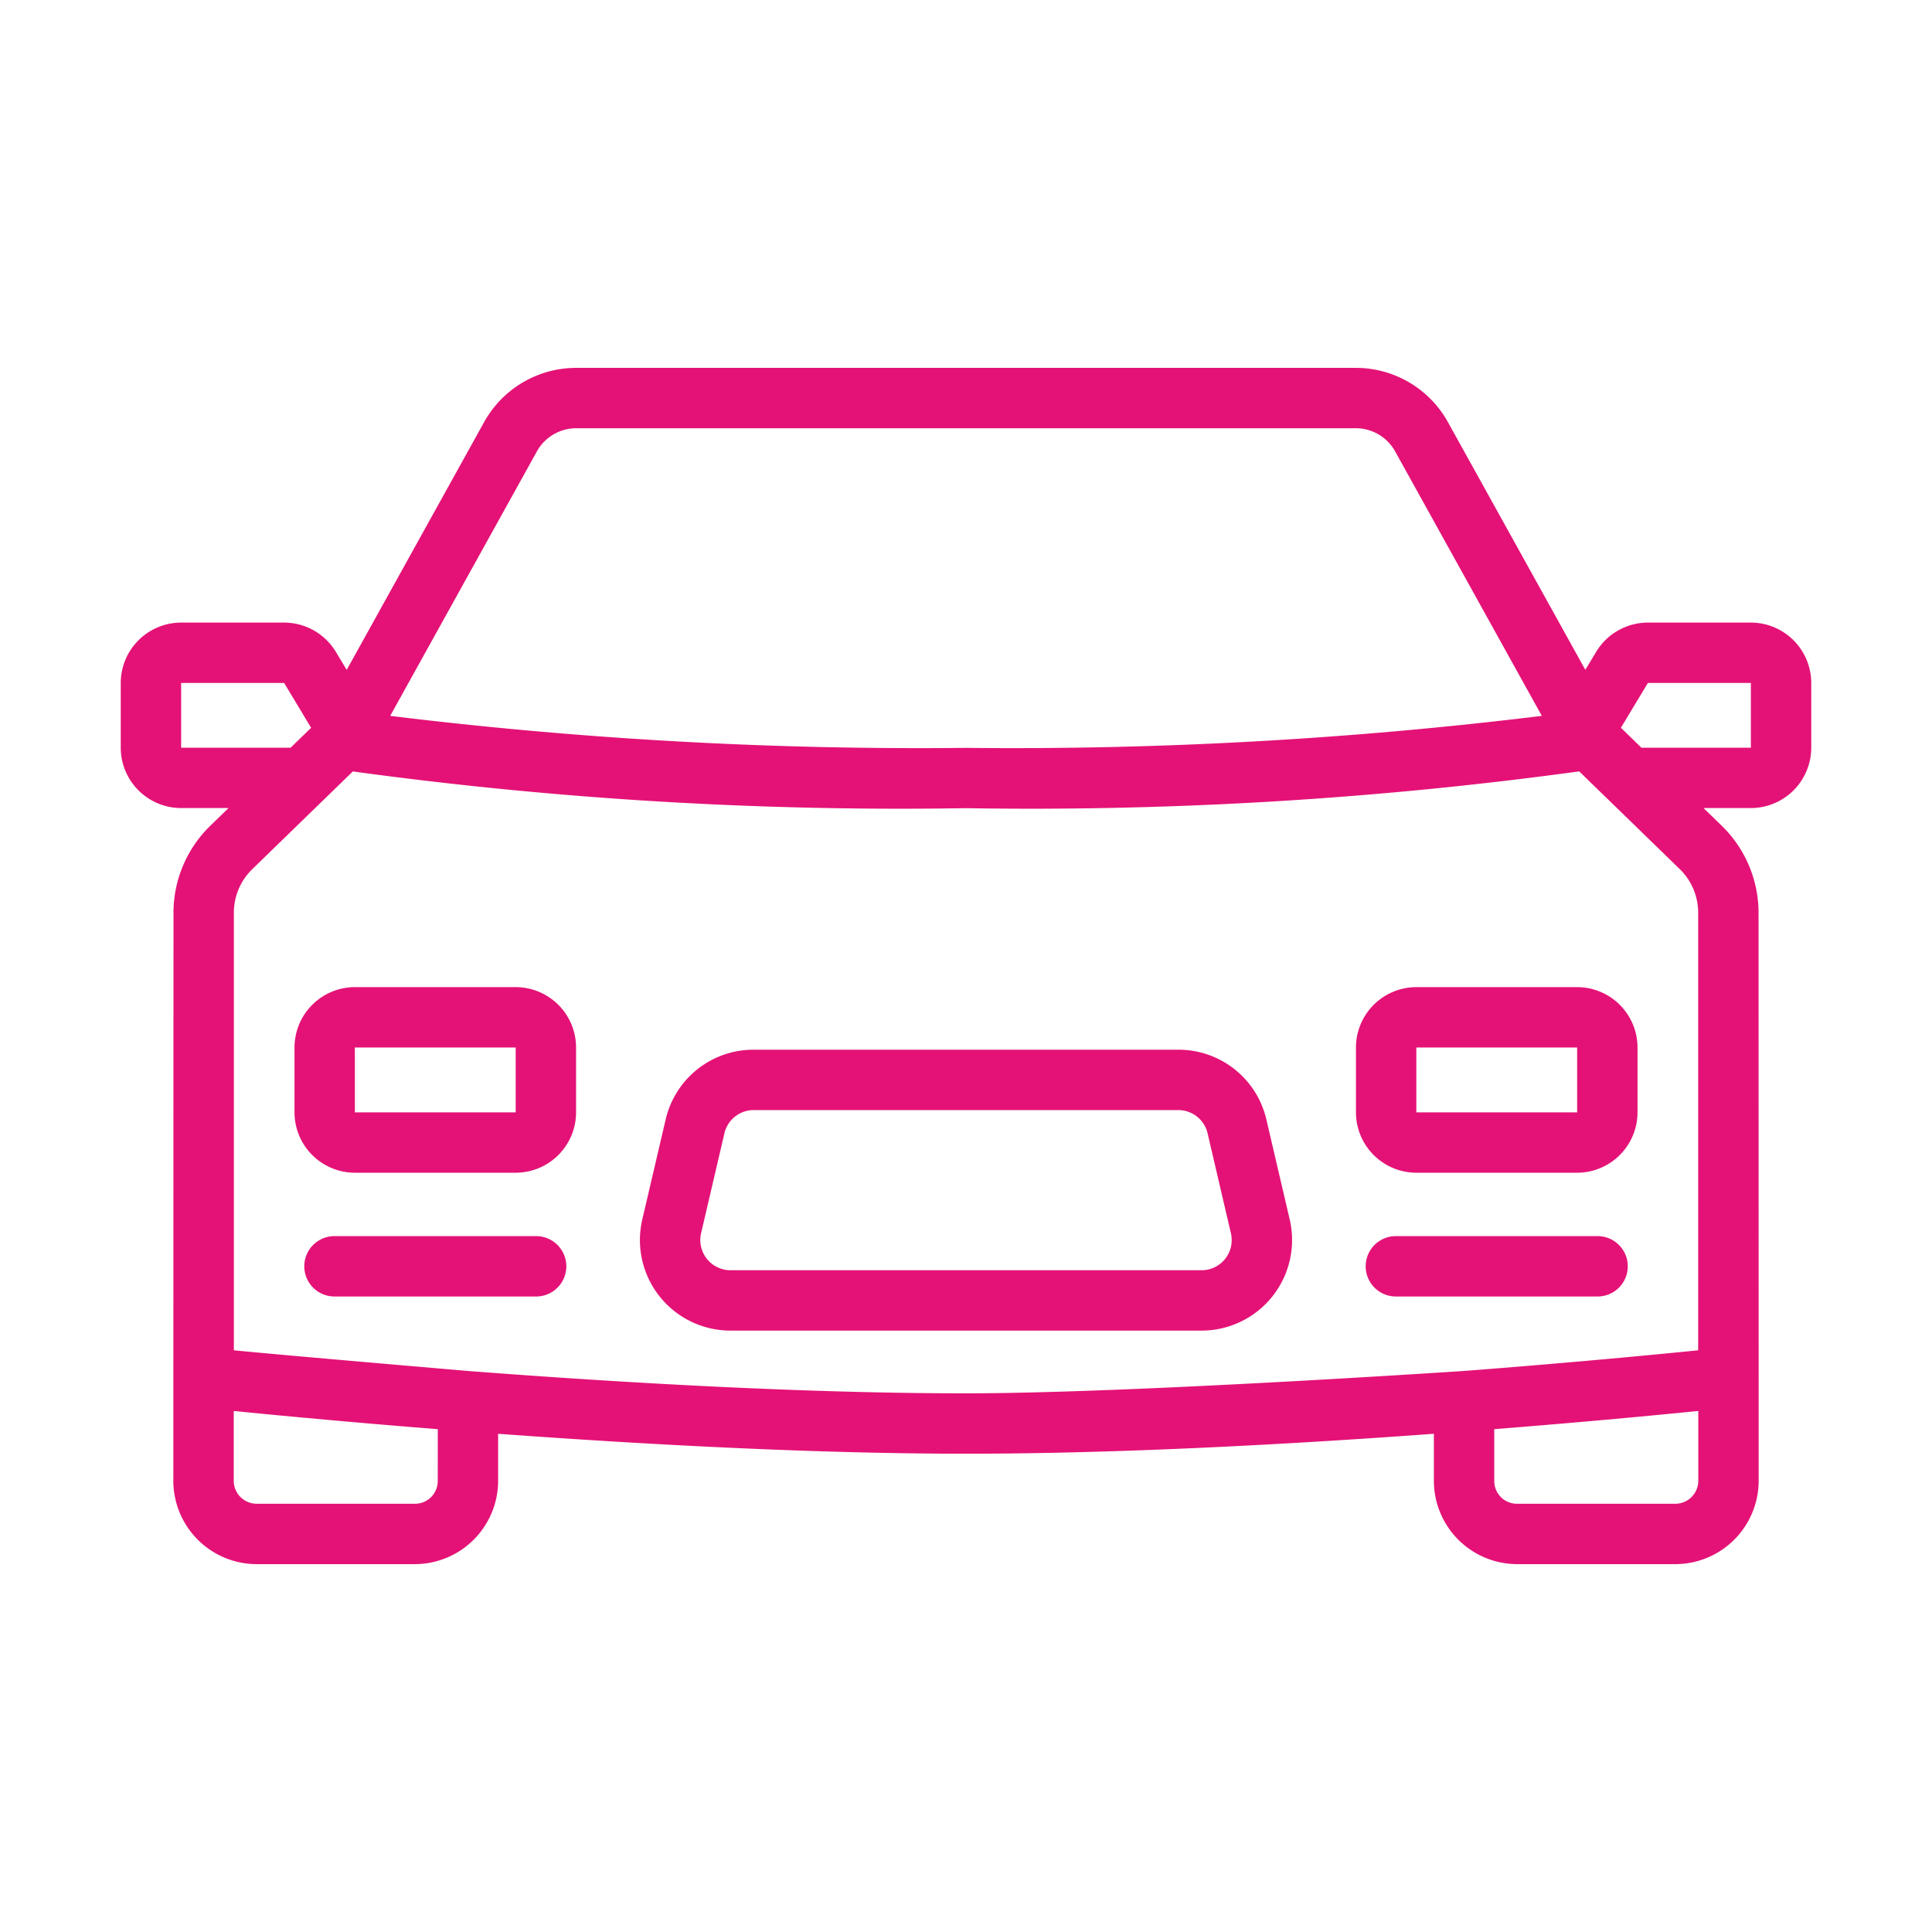 <?xml version="1.0" encoding="UTF-8"?> <svg xmlns="http://www.w3.org/2000/svg" xmlns:xlink="http://www.w3.org/1999/xlink" xmlns:svgjs="http://svgjs.com/svgjs" version="1.1" width="512" height="512" x="0" y="0" viewBox="0 0 64 64" style="enable-background:new 0 0 512 512" xml:space="preserve" class=""><g><path d="M17.083 32.7h-5.327a2.003 2.003 0 0 0-2 2v2.148a2.003 2.003 0 0 0 2 2h5.327a2.003 2.003 0 0 0 2-2V34.7a2.003 2.003 0 0 0-2-2zm0 4.148h-5.327l-.001-2.148h5.328zM17.76 40.948h-6.68a1 1 0 1 0 0 2h6.68a1 1 0 0 0 0-2zM52.245 32.7h-5.327a2.003 2.003 0 0 0-2 2v2.148a2.003 2.003 0 0 0 2 2h5.327a2.003 2.003 0 0 0 2-2V34.7a2.003 2.003 0 0 0-2-2zm0 4.148h-5.327V34.7h5.327zM52.922 40.948H46.24a1 1 0 0 0 0 2h6.682a1 1 0 0 0 0-2zM41.952 37.093a2.986 2.986 0 0 0-2.92-2.32H24.97a2.986 2.986 0 0 0-2.921 2.319l-.772 3.304a3 3 0 0 0 2.921 3.682h15.605a3 3 0 0 0 2.92-3.682zM40.586 41.7a.996.996 0 0 1-.783.378H24.198a1 1 0 0 1-.973-1.227l.771-3.305a.996.996 0 0 1 .974-.773H39.03a.996.996 0 0 1 .974.774l.771 3.304a1 1 0 0 1-.19.85z" fill="#e41276" data-original="#000000" opacity="1"></path><path d="M58 20.624h-3.412a2.006 2.006 0 0 0-1.713.969l-.359.596-4.553-8.208a3.49 3.49 0 0 0-3.05-1.795H19.088a3.49 3.49 0 0 0-3.05 1.795l-4.553 8.209-.359-.596a2.008 2.008 0 0 0-1.714-.97H6a2.003 2.003 0 0 0-2 2v2.144a2.003 2.003 0 0 0 2 2h1.57l-.611.593a4.024 4.024 0 0 0-1.212 2.868l-.005 18.83a2.764 2.764 0 0 0 2.767 2.755h5.225a2.764 2.764 0 0 0 2.767-2.754v-1.564c4.703.344 10.4.66 15.499.66s10.796-.316 15.499-.66v1.564a2.764 2.764 0 0 0 2.767 2.754h5.225a2.764 2.764 0 0 0 2.767-2.754v-3.434l-.004-15.396a4.024 4.024 0 0 0-1.212-2.869l-.611-.593H58a2.003 2.003 0 0 0 2-2v-2.144a2.003 2.003 0 0 0-2-2zm-40.214-5.672a1.49 1.49 0 0 1 1.302-.766h25.825a1.49 1.49 0 0 1 1.302.766l4.86 8.762A143.919 143.919 0 0 1 32 24.774a143.912 143.912 0 0 1-19.074-1.06zM6 24.768v-2.144h3.412l.894 1.485-.678.659zm8.501 24.292a.753.753 0 0 1-.767.754H8.51a.762.762 0 0 1-.767-.754v-2.32c1.325.133 3.75.365 6.759.603zM32 46.156c-5.452 0-11.597-.365-16.453-.737-.016-.001-6.432-.55-7.8-.689v-14.5a2.01 2.01 0 0 1 .607-1.435l3.334-3.24A133.831 133.831 0 0 0 32 26.772a133.84 133.84 0 0 0 20.313-1.219l3.334 3.24a2.011 2.011 0 0 1 .607 1.435V44.73c-1.369.139-4.21.412-7.734.683-.008 0-11.068.743-16.52.743zm24.258 2.904a.762.762 0 0 1-.767.754h-5.225a.753.753 0 0 1-.767-.754v-1.717c3.01-.238 5.434-.47 6.759-.603zM58 24.768h-3.627l-.678-.66.893-1.484H58z" fill="#e41276" data-original="#000000" opacity="1"></path></g></svg> 